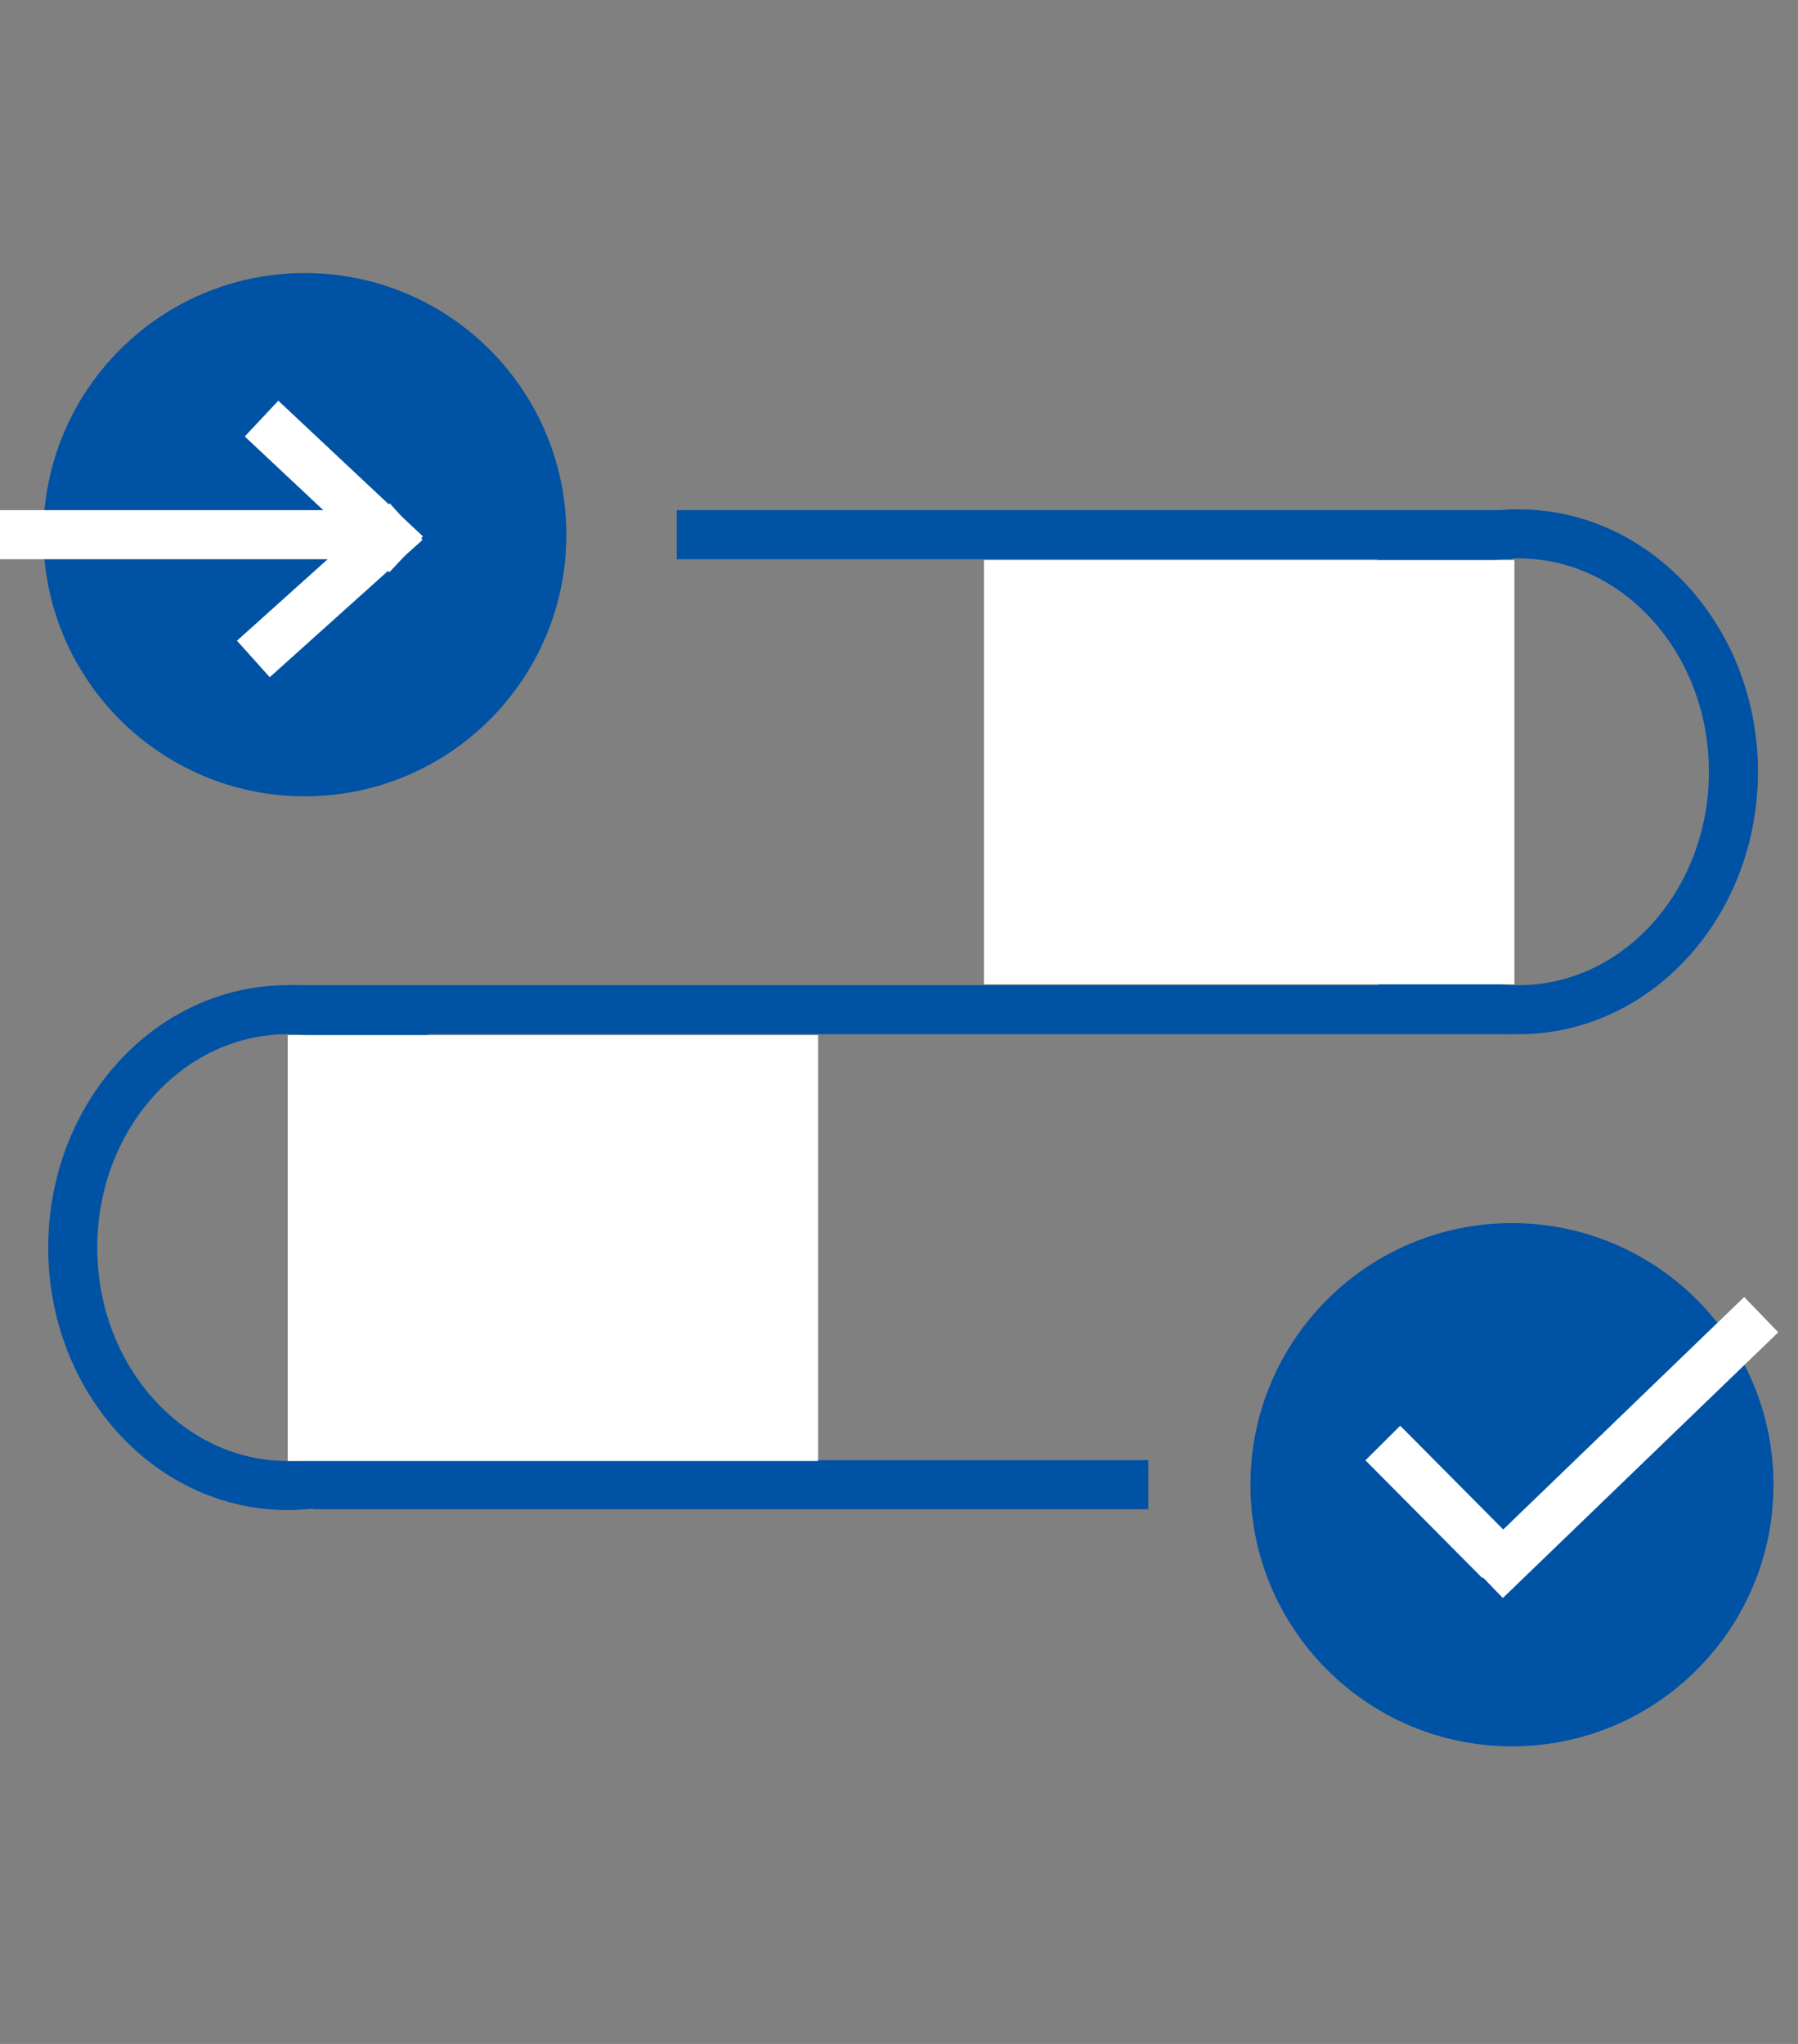 <?xml version="1.0" encoding="utf-8"?>
<!-- Generator: Adobe Illustrator 27.8.1, SVG Export Plug-In . SVG Version: 6.00 Build 0)  -->
<svg version="1.1" id="Warstwa_1" xmlns="http://www.w3.org/2000/svg" xmlns:xlink="http://www.w3.org/1999/xlink" x="0px" y="0px"
	 viewBox="0 0 220 250" style="enable-background:new 0 0 220 250;" xml:space="preserve">
<rect x="0" y="0" width="220" height="250" fill="#808080" stroke="none"/>
<style type="text/css">
	.st0{fill:none;stroke:#0052A5;stroke-width:6;stroke-miterlimit:10;}
	.st1{fill:#FFFFFF;}
	.st2{fill:#0052A5;}
	.st3{fill:none;stroke:#FFFFFF;stroke-width:6;stroke-miterlimit:10;}
</style>
<line class="st0" x1="82.8" y1="65.4" x2="185" y2="65.4"/>
<line class="st0" x1="35.2" y1="123.5" x2="185" y2="123.5"/>
<line class="st0" x1="38.3" y1="181.6" x2="140.5" y2="181.6"/>
<ellipse class="st0" cx="185.8" cy="94.4" rx="26.3" ry="29.1"/>
<ellipse class="st0" cx="35.2" cy="152.6" rx="26.3" ry="29.1"/>
<rect x="35.2" y="126.6" class="st1" width="64.9" height="52.1"/>
<rect x="120.4" y="68.5" class="st1" width="64.9" height="51.9"/>
<circle class="st2" cx="185" cy="181.6" r="32"/>
<circle class="st2" cx="37.3" cy="65.4" r="32"/>
<line class="st3" x1="-2.2" y1="65.4" x2="43.2" y2="65.4"/>
<line class="st3" x1="49.7" y1="63.8" x2="31" y2="80.6"/>
<line class="st3" x1="32" y1="51.2" x2="49.7" y2="67.8"/>
<line class="st3" x1="181.8" y1="193.3" x2="215.5" y2="160.8"/>
<line class="st3" x1="183.5" y1="190.9" x2="169.2" y2="176.5"/>
</svg>
